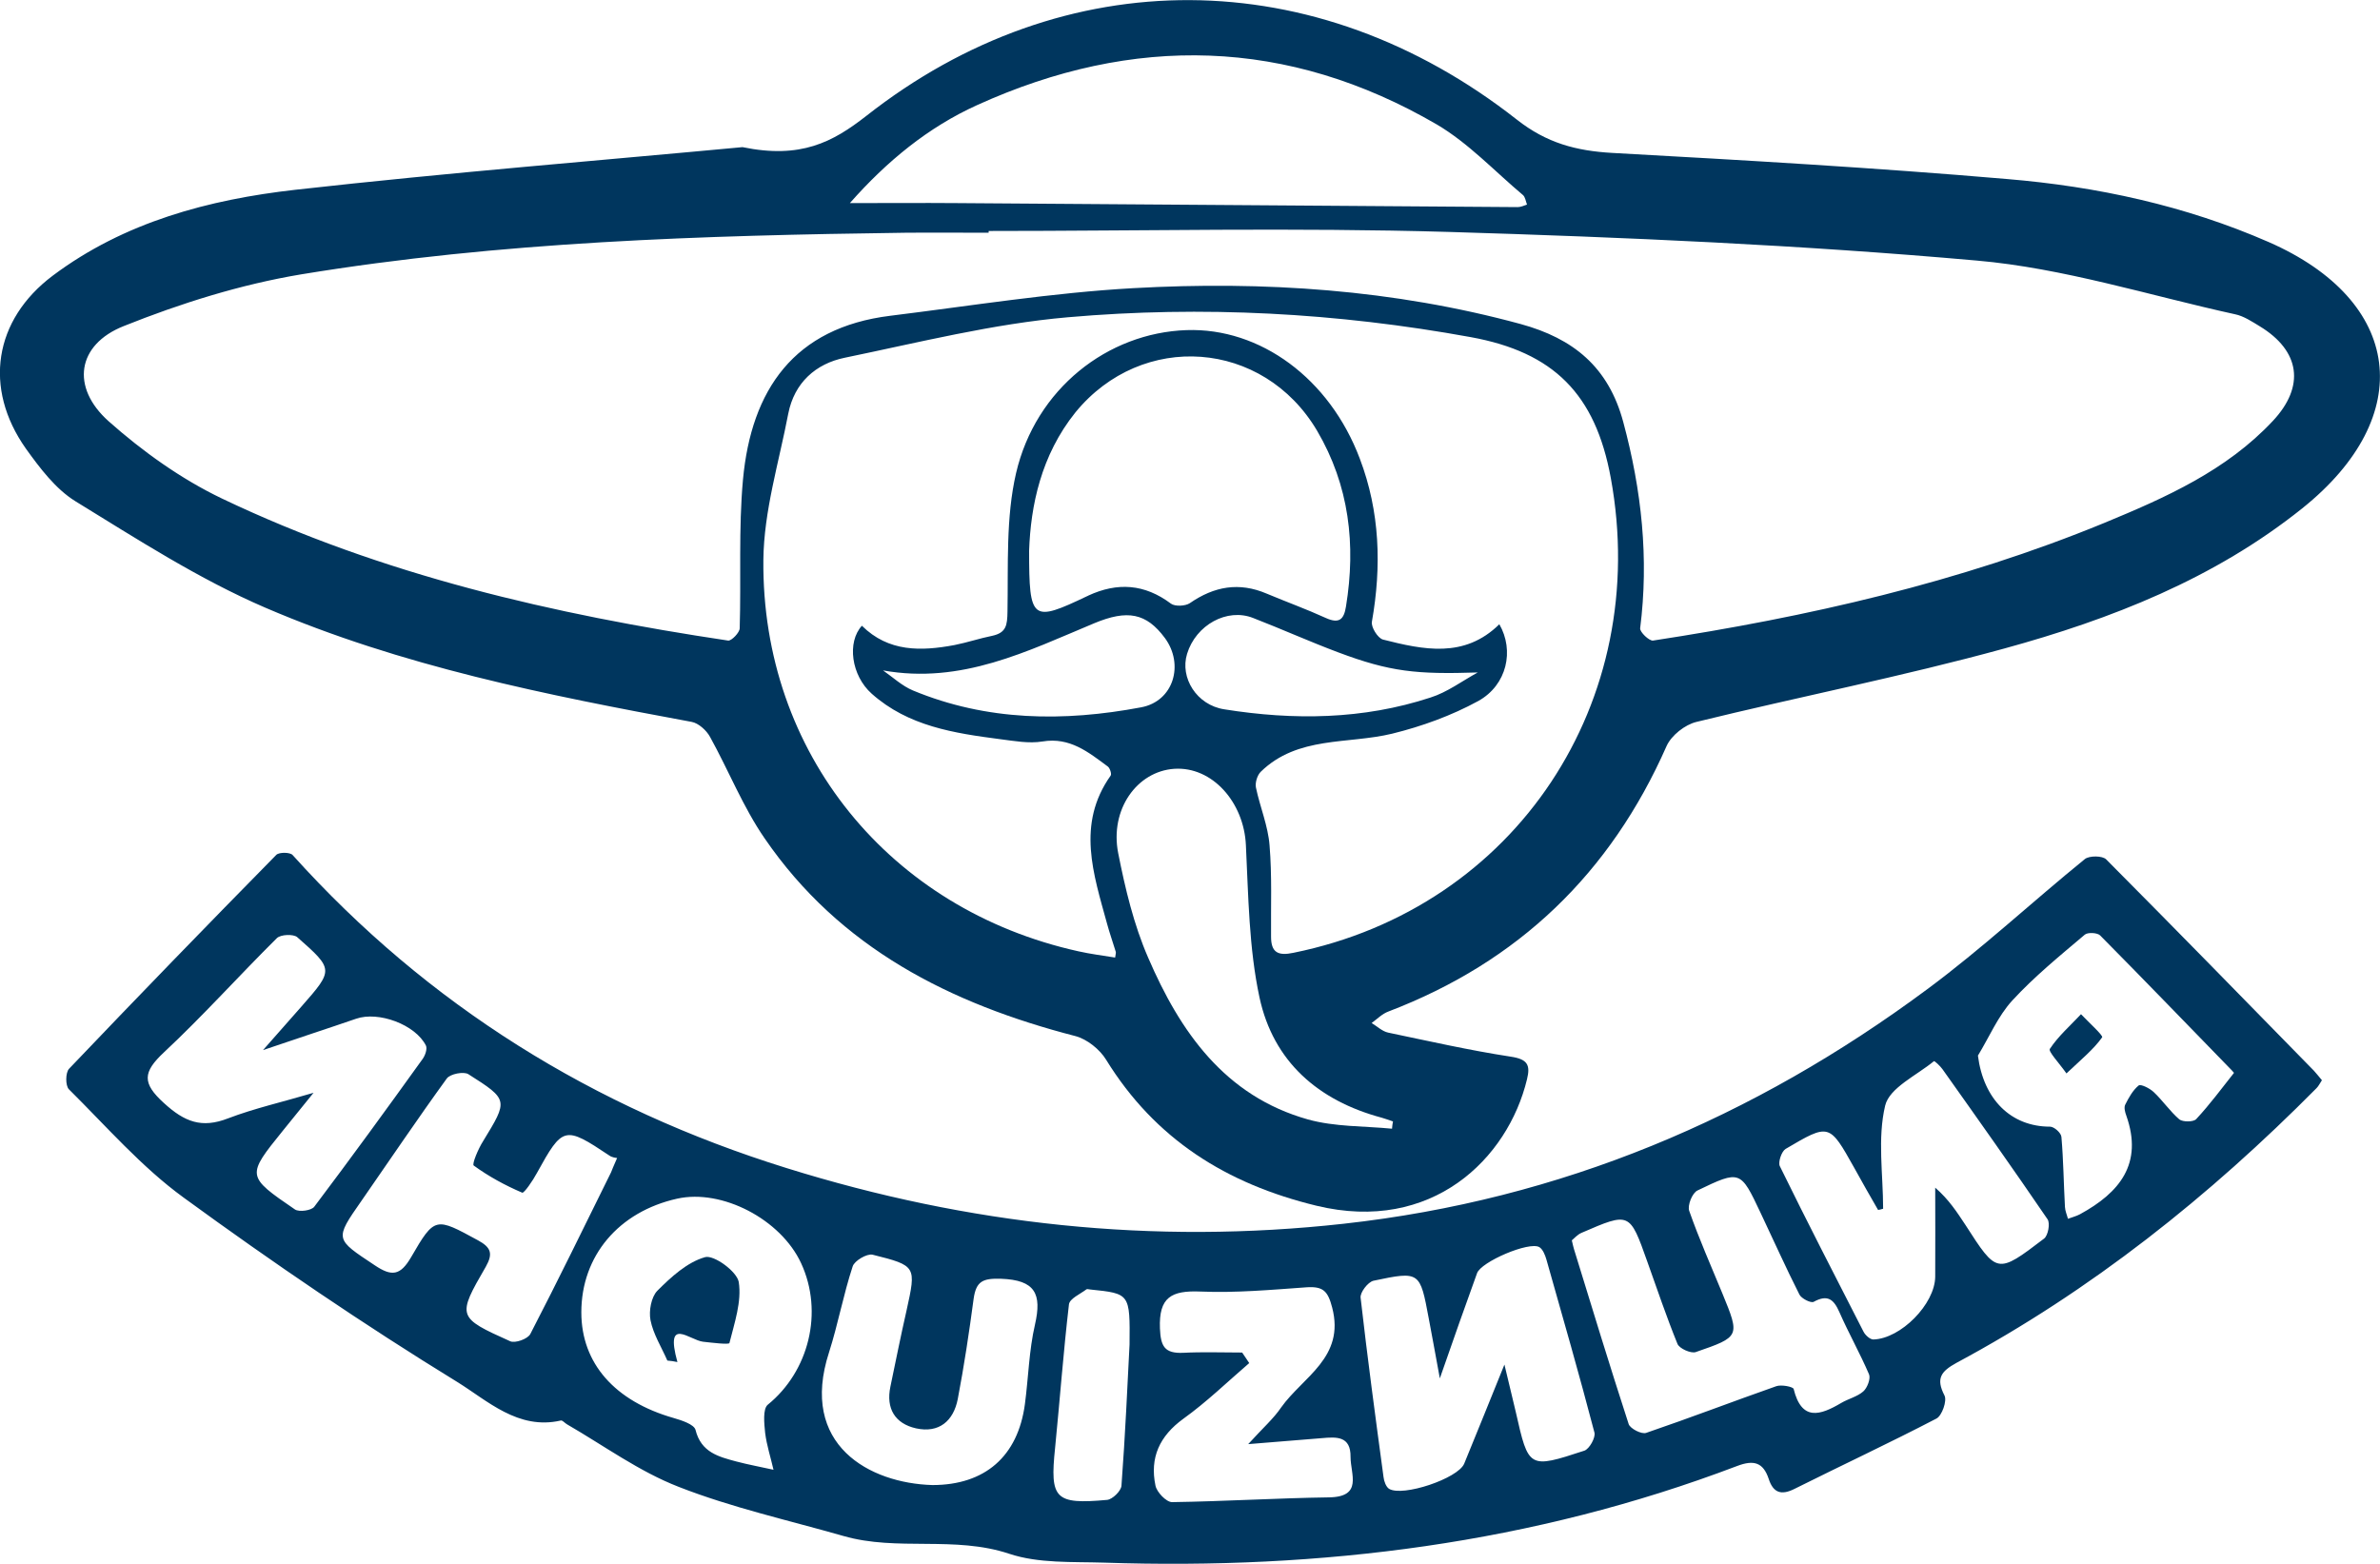 <svg width="35" height="23" viewBox="0 0 35 23" fill="none" xmlns="http://www.w3.org/2000/svg">
<g clip-path="url(#clip0)">
<path d="M10.919 2.164C11.777 2.341 12.246 2.09 12.738 1.706C15.652 -0.586 19.346 -0.564 22.305 1.758C22.745 2.105 23.181 2.219 23.71 2.249C25.648 2.356 27.581 2.467 29.515 2.633C30.839 2.743 32.137 3.024 33.361 3.559C35.336 4.423 35.554 6.117 33.857 7.476C32.562 8.513 31.046 9.107 29.471 9.539C27.977 9.949 26.454 10.248 24.949 10.617C24.779 10.657 24.579 10.816 24.509 10.971C23.684 12.842 22.331 14.146 20.419 14.876C20.326 14.91 20.252 14.987 20.171 15.046C20.252 15.094 20.326 15.168 20.415 15.187C21.014 15.312 21.613 15.448 22.22 15.541C22.464 15.578 22.508 15.663 22.456 15.873C22.175 17.04 21.058 18.143 19.361 17.733C18.037 17.412 16.987 16.755 16.266 15.585C16.174 15.434 15.985 15.282 15.815 15.238C13.973 14.762 12.35 13.943 11.244 12.329C10.926 11.868 10.716 11.333 10.442 10.838C10.39 10.742 10.272 10.635 10.172 10.617C8.035 10.222 5.901 9.797 3.901 8.937C2.924 8.516 2.018 7.93 1.109 7.372C0.817 7.191 0.587 6.885 0.38 6.597C-0.248 5.707 -0.089 4.703 0.776 4.054C1.83 3.264 3.072 2.935 4.344 2.791C6.607 2.537 8.878 2.356 10.919 2.164ZM14.539 3.397C14.539 3.404 14.539 3.415 14.539 3.423C14.129 3.423 13.715 3.419 13.304 3.423C10.335 3.463 7.365 3.552 4.429 4.035C3.542 4.183 2.658 4.46 1.819 4.796C1.131 5.069 1.038 5.696 1.597 6.195C2.096 6.638 2.662 7.044 3.264 7.332C5.62 8.457 8.142 9.037 10.708 9.421C10.756 9.428 10.878 9.303 10.878 9.24C10.9 8.513 10.86 7.778 10.926 7.055C11.048 5.733 11.677 4.818 13.093 4.644C14.284 4.497 15.471 4.305 16.665 4.238C18.585 4.131 20.493 4.257 22.364 4.766C23.133 4.977 23.654 5.394 23.872 6.209C24.142 7.213 24.25 8.21 24.12 9.24C24.113 9.295 24.253 9.428 24.309 9.421C26.579 9.074 28.813 8.568 30.947 7.69C31.849 7.317 32.74 6.922 33.424 6.191C33.901 5.682 33.827 5.161 33.232 4.799C33.117 4.729 32.995 4.648 32.869 4.622C31.605 4.345 30.347 3.943 29.068 3.832C26.487 3.603 23.895 3.489 21.306 3.411C19.05 3.345 16.795 3.397 14.539 3.397ZM22.049 9.181C22.271 9.565 22.164 10.074 21.739 10.31C21.347 10.524 20.91 10.683 20.474 10.79C19.82 10.949 19.084 10.82 18.54 11.351C18.488 11.403 18.455 11.514 18.47 11.584C18.529 11.868 18.648 12.145 18.67 12.433C18.707 12.879 18.688 13.33 18.692 13.776C18.692 14.009 18.795 14.061 19.021 14.013C22.301 13.348 24.29 10.31 23.688 7.029C23.462 5.796 22.848 5.18 21.628 4.958C19.661 4.6 17.682 4.493 15.704 4.666C14.602 4.762 13.515 5.036 12.424 5.261C11.995 5.349 11.681 5.63 11.592 6.084C11.455 6.8 11.233 7.516 11.226 8.236C11.2 11.074 13.086 13.378 15.859 13.991C16.037 14.031 16.214 14.053 16.399 14.083C16.407 14.027 16.414 14.009 16.407 13.994C16.366 13.858 16.318 13.725 16.281 13.588C16.081 12.857 15.826 12.123 16.333 11.407C16.351 11.384 16.322 11.296 16.292 11.274C16.007 11.063 15.734 10.838 15.331 10.905C15.127 10.938 14.913 10.897 14.706 10.871C14.029 10.783 13.356 10.68 12.82 10.203C12.517 9.934 12.454 9.443 12.675 9.203C13.067 9.591 13.544 9.579 14.036 9.487C14.225 9.45 14.406 9.388 14.591 9.351C14.798 9.306 14.813 9.196 14.816 8.996C14.828 8.313 14.791 7.612 14.942 6.959C15.231 5.718 16.288 4.895 17.449 4.855C18.533 4.818 19.553 5.567 19.997 6.745C20.293 7.523 20.319 8.328 20.175 9.144C20.16 9.221 20.26 9.384 20.337 9.406C20.933 9.557 21.535 9.687 22.049 9.181ZM12.498 2.987C13.049 2.987 13.556 2.983 14.062 2.987C16.813 3.005 19.568 3.028 22.319 3.046C22.364 3.046 22.412 3.024 22.456 3.009C22.438 2.961 22.43 2.898 22.397 2.869C21.979 2.518 21.595 2.105 21.132 1.832C18.936 0.554 16.669 0.503 14.373 1.544C13.648 1.872 13.042 2.371 12.498 2.987ZM15.134 8.099C15.134 9.133 15.175 9.155 15.989 8.767C15.996 8.764 16 8.764 16.003 8.76C16.433 8.561 16.832 8.587 17.22 8.878C17.279 8.922 17.431 8.915 17.497 8.871C17.856 8.623 18.222 8.557 18.629 8.731C18.917 8.852 19.213 8.959 19.498 9.089C19.694 9.177 19.764 9.111 19.794 8.919C19.942 8.011 19.842 7.14 19.369 6.335C18.577 4.995 16.795 4.866 15.815 6.065C15.308 6.697 15.157 7.439 15.134 8.099ZM20.471 16.6C20.474 16.563 20.478 16.526 20.485 16.493C20.43 16.475 20.374 16.453 20.319 16.438C19.383 16.187 18.725 15.611 18.522 14.67C18.366 13.943 18.359 13.178 18.322 12.429C18.293 11.798 17.826 11.27 17.268 11.307C16.721 11.344 16.318 11.905 16.444 12.547C16.547 13.068 16.673 13.599 16.884 14.083C17.353 15.172 18.011 16.12 19.235 16.464C19.631 16.574 20.06 16.56 20.471 16.6ZM21.732 9.89C20.833 9.919 20.445 9.882 19.679 9.594C19.258 9.436 18.847 9.251 18.429 9.089C18.045 8.937 17.586 9.192 17.457 9.616C17.349 9.967 17.597 10.369 18.004 10.432C19.025 10.595 20.045 10.584 21.036 10.259C21.284 10.181 21.502 10.015 21.732 9.89ZM12.986 9.86C13.13 9.96 13.267 10.089 13.426 10.155C14.513 10.606 15.645 10.617 16.78 10.403C17.261 10.314 17.416 9.771 17.131 9.384C16.858 9.015 16.58 8.963 16.092 9.166C15.109 9.576 14.14 10.067 12.986 9.86Z" fill="#00365E"/>
<path d="M34.146 15.887C34.116 15.931 34.098 15.972 34.068 16.002C32.493 17.592 30.755 18.98 28.773 20.043C28.544 20.169 28.466 20.272 28.595 20.523C28.636 20.601 28.558 20.822 28.477 20.863C27.789 21.221 27.087 21.549 26.392 21.896C26.195 21.996 26.077 21.955 26.011 21.752C25.929 21.505 25.789 21.468 25.545 21.561C22.546 22.701 19.428 23.089 16.237 22.982C15.771 22.967 15.276 22.996 14.843 22.852C14.037 22.583 13.198 22.819 12.403 22.59C11.593 22.358 10.761 22.173 9.98 21.867C9.4 21.642 8.882 21.262 8.339 20.948C8.305 20.929 8.272 20.885 8.246 20.892C7.618 21.036 7.166 20.597 6.723 20.324C5.347 19.479 4.008 18.567 2.703 17.615C2.082 17.164 1.564 16.566 1.013 16.02C0.961 15.968 0.961 15.773 1.017 15.717C2.023 14.662 3.04 13.613 4.064 12.572C4.105 12.532 4.267 12.532 4.304 12.576C6.294 14.787 8.731 16.297 11.567 17.179C14.24 18.013 16.958 18.308 19.758 17.998C22.956 17.644 25.789 16.444 28.344 14.547C29.146 13.953 29.882 13.266 30.659 12.635C30.722 12.583 30.918 12.583 30.973 12.639C31.997 13.669 33.014 14.71 34.028 15.747C34.065 15.787 34.102 15.835 34.146 15.887ZM23.115 18.242C23.134 18.316 23.137 18.345 23.148 18.375C23.411 19.231 23.674 20.091 23.951 20.944C23.973 21.011 24.143 21.099 24.21 21.073C24.849 20.855 25.482 20.612 26.122 20.387C26.195 20.361 26.366 20.394 26.377 20.427C26.495 20.907 26.769 20.815 27.076 20.634C27.183 20.571 27.312 20.542 27.401 20.464C27.46 20.413 27.512 20.276 27.486 20.213C27.353 19.903 27.186 19.608 27.05 19.298C26.968 19.113 26.88 19.032 26.672 19.146C26.632 19.169 26.491 19.098 26.462 19.039C26.262 18.644 26.081 18.238 25.892 17.84C25.596 17.212 25.593 17.205 24.964 17.508C24.886 17.544 24.812 17.729 24.842 17.81C24.986 18.22 25.164 18.622 25.33 19.025C25.589 19.656 25.589 19.66 24.938 19.885C24.868 19.91 24.694 19.833 24.668 19.763C24.506 19.364 24.369 18.958 24.224 18.552C23.966 17.825 23.966 17.825 23.259 18.131C23.197 18.157 23.152 18.212 23.115 18.242ZM8.549 19.301C8.549 20.051 9.041 20.608 9.907 20.855C10.025 20.889 10.206 20.948 10.228 21.029C10.31 21.361 10.568 21.424 10.827 21.494C11.008 21.542 11.193 21.575 11.375 21.616C11.334 21.435 11.275 21.258 11.252 21.073C11.238 20.937 11.216 20.723 11.29 20.66C11.896 20.169 12.114 19.298 11.781 18.578C11.482 17.932 10.617 17.482 9.958 17.629C9.097 17.821 8.549 18.471 8.549 19.301ZM4.611 16.072C4.437 16.289 4.297 16.459 4.16 16.629C3.624 17.293 3.62 17.297 4.338 17.788C4.4 17.829 4.582 17.803 4.622 17.747C5.162 17.031 5.691 16.304 6.216 15.573C6.253 15.522 6.286 15.426 6.264 15.378C6.109 15.068 5.565 14.868 5.236 14.983C4.818 15.127 4.397 15.263 3.868 15.444C4.112 15.167 4.275 14.983 4.434 14.802C4.907 14.263 4.911 14.259 4.371 13.783C4.315 13.735 4.127 13.742 4.071 13.798C3.513 14.351 2.984 14.942 2.411 15.477C2.1 15.769 2.086 15.928 2.411 16.223C2.714 16.5 2.966 16.599 3.354 16.448C3.742 16.3 4.153 16.208 4.611 16.072ZM27.693 17.777C27.667 17.784 27.645 17.792 27.619 17.795C27.501 17.589 27.383 17.386 27.268 17.175C26.902 16.522 26.902 16.518 26.258 16.898C26.199 16.935 26.147 17.09 26.173 17.149C26.573 17.965 26.991 18.777 27.405 19.586C27.431 19.637 27.501 19.7 27.549 19.7C27.952 19.689 28.455 19.18 28.459 18.777C28.462 18.342 28.459 17.902 28.459 17.467C28.662 17.644 28.78 17.829 28.902 18.013C29.368 18.737 29.368 18.744 30.06 18.216C30.119 18.172 30.152 17.991 30.111 17.932C29.605 17.19 29.087 16.459 28.566 15.725C28.532 15.677 28.448 15.599 28.44 15.607C28.185 15.817 27.786 15.998 27.723 16.26C27.608 16.743 27.693 17.271 27.693 17.777ZM21.174 20.272C21.104 19.892 21.059 19.641 21.011 19.39C20.882 18.7 20.882 18.692 20.198 18.836C20.116 18.855 19.998 19.01 20.009 19.087C20.109 19.966 20.227 20.844 20.346 21.723C20.353 21.786 20.383 21.867 20.427 21.896C20.627 22.018 21.44 21.745 21.532 21.527C21.725 21.058 21.913 20.59 22.124 20.069C22.187 20.339 22.242 20.553 22.291 20.767C22.479 21.597 22.479 21.605 23.3 21.335C23.374 21.309 23.466 21.143 23.448 21.07C23.226 20.221 22.982 19.372 22.742 18.526C22.723 18.46 22.69 18.375 22.638 18.342C22.487 18.253 21.777 18.559 21.721 18.726C21.547 19.206 21.381 19.678 21.174 20.272ZM29.087 15.525C29.169 16.168 29.572 16.57 30.148 16.57C30.208 16.57 30.311 16.662 30.315 16.721C30.345 17.065 30.348 17.408 30.367 17.751C30.37 17.81 30.396 17.866 30.411 17.925C30.47 17.902 30.533 17.888 30.588 17.858C31.169 17.541 31.52 17.116 31.269 16.407C31.25 16.356 31.232 16.286 31.254 16.245C31.306 16.142 31.365 16.035 31.45 15.965C31.48 15.939 31.613 16.005 31.672 16.061C31.805 16.186 31.912 16.345 32.049 16.463C32.101 16.503 32.256 16.503 32.297 16.459C32.497 16.245 32.67 16.009 32.852 15.78C32.855 15.776 32.829 15.754 32.818 15.739C32.175 15.079 31.535 14.414 30.884 13.757C30.844 13.717 30.703 13.709 30.659 13.746C30.293 14.056 29.916 14.363 29.594 14.713C29.383 14.942 29.254 15.252 29.087 15.525ZM9.075 17.031C9.056 17.028 9.001 17.024 8.96 16.994C8.302 16.555 8.276 16.563 7.895 17.253C7.836 17.364 7.706 17.552 7.68 17.541C7.429 17.434 7.185 17.301 6.967 17.142C6.937 17.124 7.033 16.895 7.104 16.784C7.473 16.179 7.481 16.175 6.889 15.799C6.819 15.754 6.619 15.795 6.571 15.861C6.142 16.452 5.732 17.061 5.314 17.663C4.918 18.231 4.926 18.22 5.51 18.608C5.761 18.777 5.887 18.762 6.046 18.489C6.394 17.888 6.405 17.902 7.03 18.242C7.218 18.345 7.255 18.434 7.144 18.63C6.719 19.364 6.723 19.375 7.503 19.726C7.573 19.759 7.762 19.693 7.799 19.619C8.206 18.833 8.594 18.035 8.986 17.242C9.001 17.205 9.019 17.157 9.075 17.031ZM18.356 21.239C18.574 20.999 18.73 20.863 18.84 20.7C19.159 20.25 19.783 19.966 19.591 19.231C19.528 18.991 19.462 18.918 19.221 18.932C18.7 18.969 18.175 19.017 17.654 18.995C17.224 18.977 17.04 19.08 17.058 19.538C17.069 19.803 17.128 19.907 17.398 19.896C17.687 19.881 17.975 19.892 18.267 19.892C18.301 19.944 18.338 19.995 18.371 20.047C18.049 20.324 17.746 20.619 17.402 20.866C17.051 21.121 16.907 21.439 16.992 21.848C17.01 21.944 17.151 22.092 17.236 22.092C18.005 22.081 18.774 22.033 19.543 22.022C20.046 22.015 19.861 21.682 19.861 21.428C19.865 21.117 19.654 21.132 19.439 21.151C19.118 21.177 18.796 21.202 18.356 21.239ZM13.712 21.841C14.484 21.841 14.969 21.42 15.072 20.652C15.124 20.261 15.132 19.863 15.22 19.482C15.324 19.028 15.224 18.825 14.721 18.807C14.455 18.799 14.355 18.84 14.318 19.102C14.252 19.597 14.178 20.088 14.085 20.575C14.022 20.9 13.808 21.081 13.471 21.007C13.161 20.937 13.027 20.715 13.094 20.394C13.172 20.021 13.246 19.648 13.331 19.276C13.475 18.622 13.479 18.615 12.832 18.453C12.75 18.434 12.565 18.541 12.539 18.626C12.403 19.039 12.325 19.471 12.192 19.888C11.748 21.254 12.791 21.815 13.712 21.841ZM16.611 19.774C16.618 19.025 16.618 19.025 16.034 18.965C16.015 18.965 15.989 18.954 15.978 18.962C15.886 19.032 15.731 19.098 15.72 19.183C15.638 19.885 15.586 20.59 15.516 21.295C15.438 22.044 15.512 22.129 16.282 22.059C16.359 22.051 16.485 21.93 16.492 21.852C16.548 21.106 16.581 20.357 16.611 19.774Z" fill="#00365E"/>
<path d="M9.814 20.01C9.729 19.815 9.607 19.623 9.566 19.416C9.54 19.279 9.577 19.076 9.666 18.984C9.869 18.781 10.106 18.563 10.369 18.489C10.498 18.453 10.838 18.7 10.864 18.855C10.909 19.143 10.801 19.456 10.727 19.752C10.72 19.778 10.472 19.748 10.339 19.733C10.143 19.711 9.773 19.349 9.962 20.032C9.914 20.021 9.862 20.014 9.814 20.01Z" fill="#00365E"/>
<path d="M30.389 15.787C30.274 15.625 30.119 15.463 30.145 15.426C30.27 15.237 30.448 15.082 30.603 14.916C30.714 15.034 30.932 15.23 30.914 15.256C30.788 15.433 30.611 15.577 30.389 15.787Z" fill="#00365E"/>
</g>
<defs>
<clipPath id="clip0">
<rect width="35" height="23" fill="white"/>
</clipPath>
</defs>
</svg>
